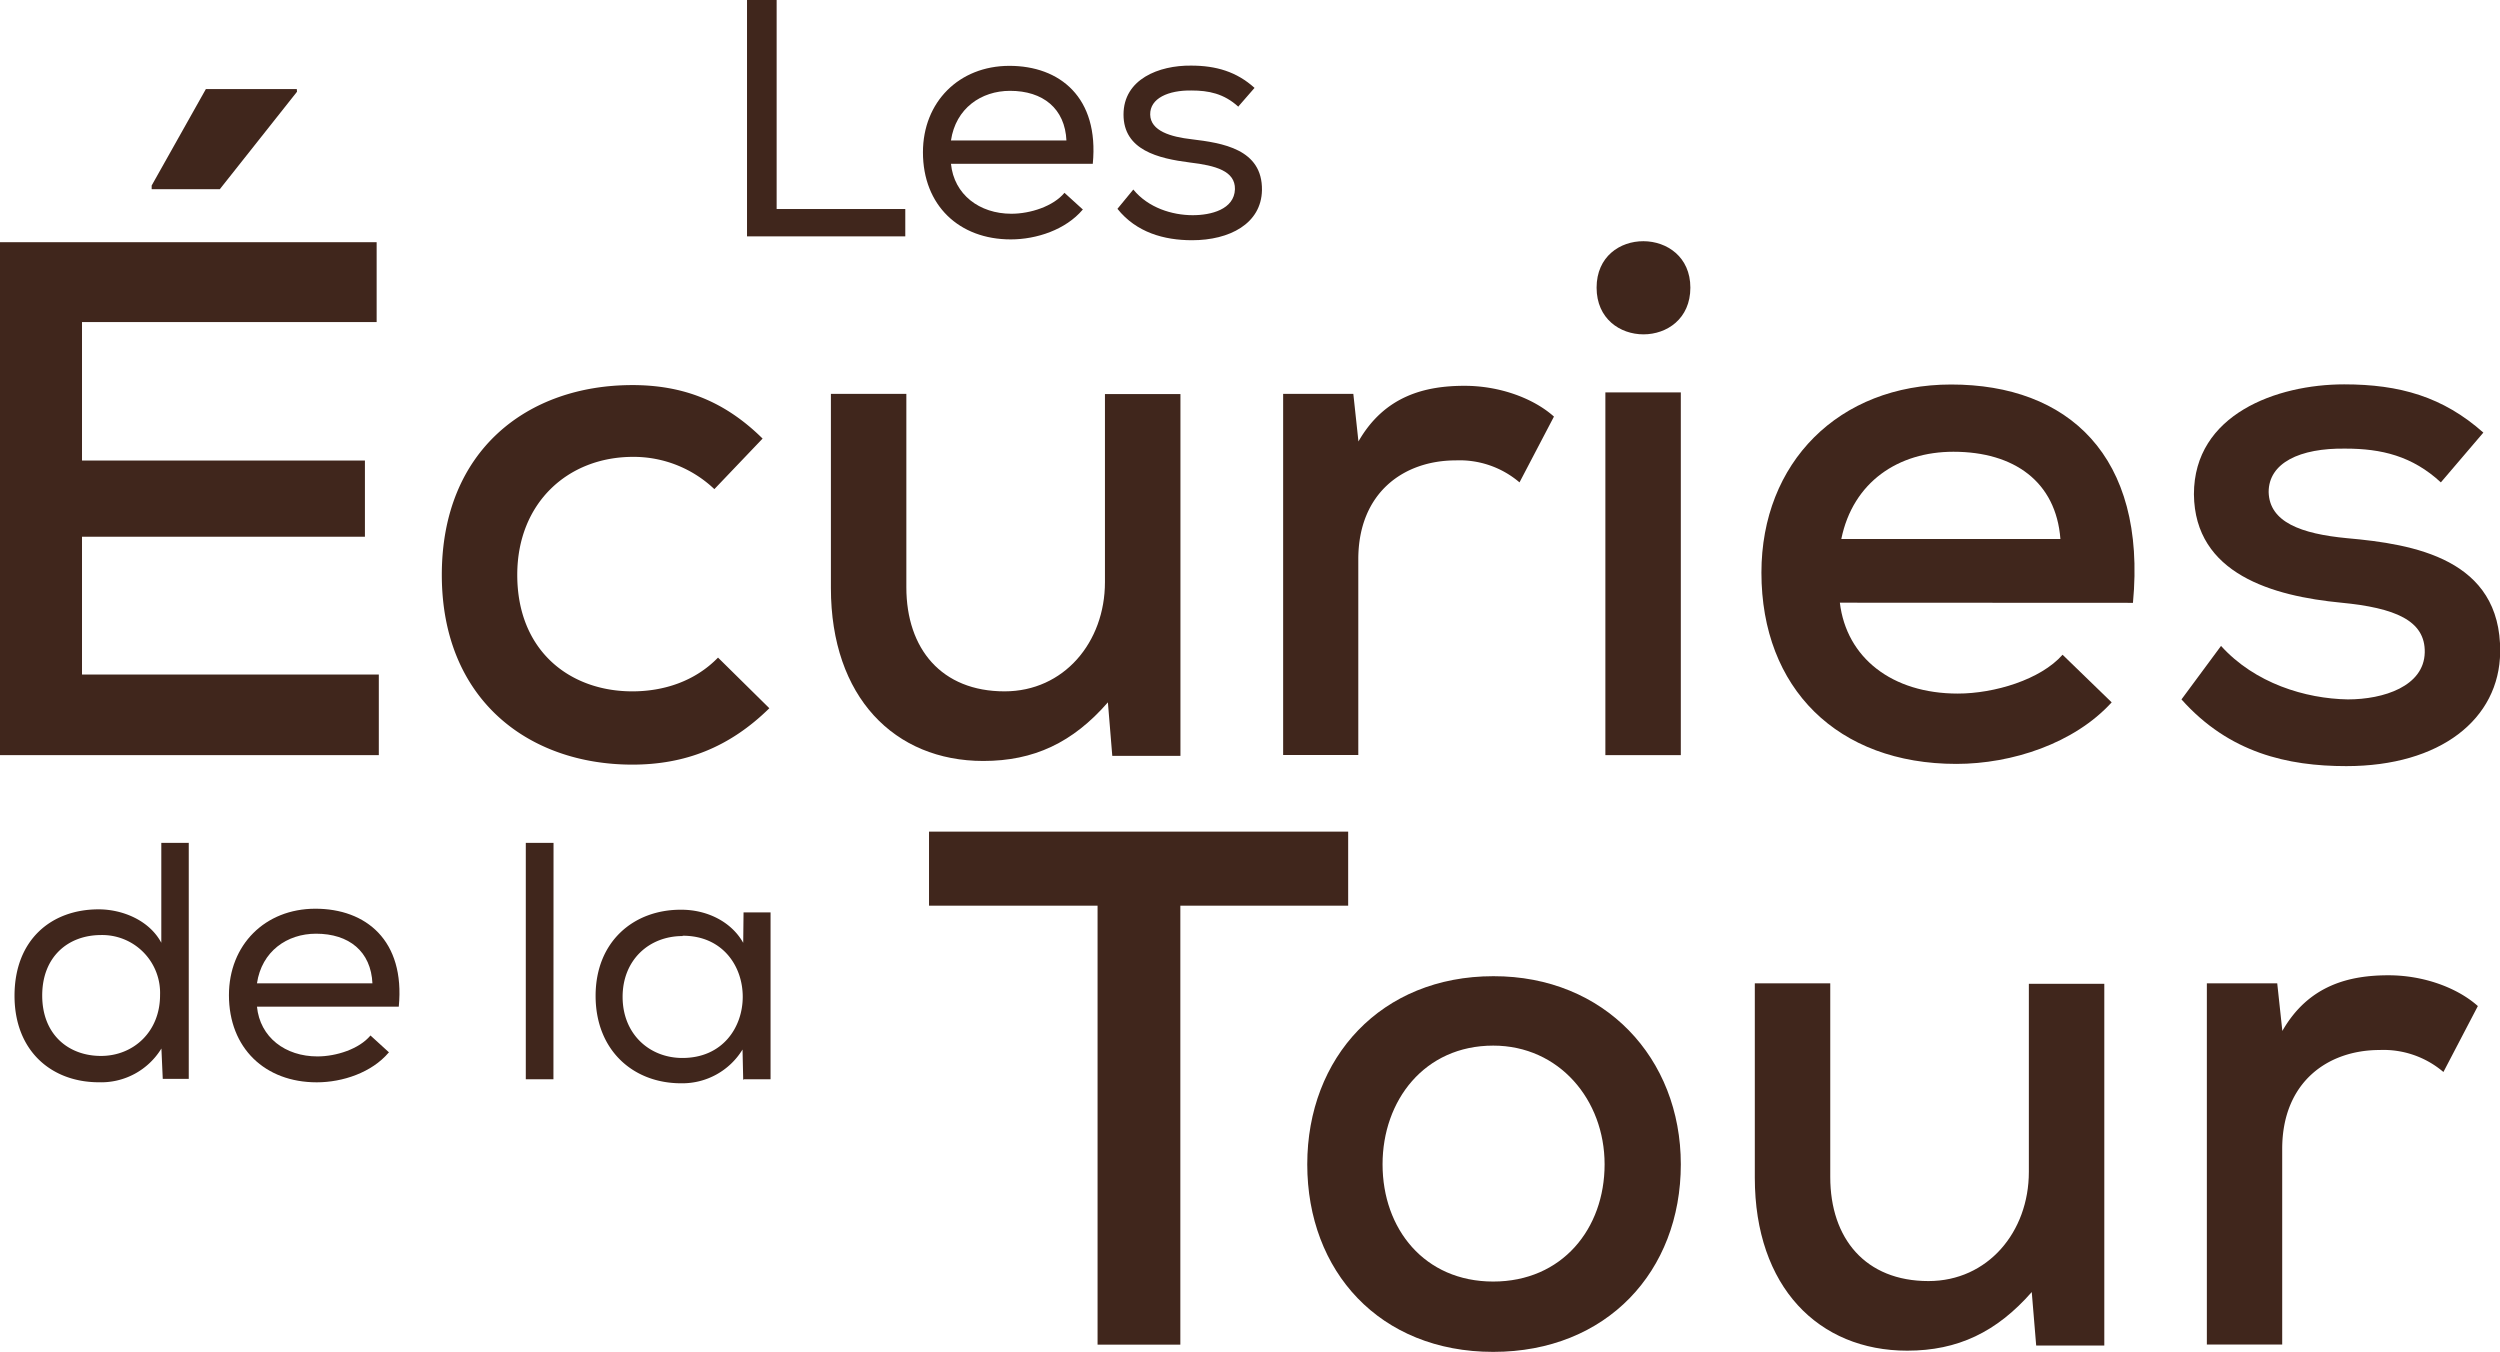 <svg xmlns="http://www.w3.org/2000/svg" viewBox="0 0 518.26 280.25"><defs><style>.cls-1{fill:#40261c;}</style></defs><title>ecurieText</title><g id="Calque_2" data-name="Calque 2"><g id="Calque_1-2" data-name="Calque 1"><path class="cls-1" d="M161,43.33h26.67V49H154.86V0H161Z"/><path class="cls-1" d="M224.44,43.47c-3.5,4.13-9.52,6.16-14.91,6.16-10.71,0-18.2-7.07-18.2-18.06,0-10.43,7.49-17.92,17.92-17.92s18.62,6.51,17.29,20.3h-29.4c.63,6.37,5.88,10.36,12.53,10.36,3.92,0,8.68-1.54,11-4.34l3.85,3.5Zm-3.36-14.28c-.28-6.72-4.9-10.36-11.69-10.36-6,0-11.27,3.64-12.25,10.29h23.94Z"/><path class="cls-1" d="M256.71,22.12c-3-2.73-6.16-3.36-9.73-3.36-4.76-.07-8.61,1.61-8.54,5s4.27,4.62,8.61,5.11c6.3.77,14.7,2,14.56,10.57-.14,6.93-6.72,10.36-14.49,10.36-5.81,0-11.55-1.61-15.47-6.51l3.29-4c3.08,3.78,8.05,5.32,12.32,5.32,3.78,0,8.61-1.19,8.75-5.39.07-3.78-4-4.9-9.31-5.53-6.65-.84-13.79-2.59-13.79-9.94s7.35-10.22,14-10.15c5.18,0,9.45,1.26,13.16,4.62l-3.29,3.78Z"/><path class="cls-1" d="M78.53,156.54H0V50.21H78.08V66.76H17V95.47H75.65v15.8H17v28.56H78.53Zm-17-138.08H42.68l-11.24,20v.76H45.57l16-20.2Z"/><path class="cls-1" d="M159.49,146.82c-8.35,8.2-17.62,11.69-28.4,11.69-21.57,0-39.5-13.52-39.5-39.34s17.78-39.34,39.5-39.34c10.33,0,19,3.19,27,11.09l-10,10.48a24.28,24.28,0,0,0-16.86-6.69c-13.52,0-24,9.57-24,24.46,0,15.8,10.94,24.15,23.85,24.15,6.38,0,12.91-2,17.77-7Z"/><path class="cls-1" d="M187.89,81.65v40.1c0,12.76,7.3,21.57,20.36,21.57,12.3,0,20.81-10.18,20.81-22.63v-39h15.65v75H230.58l-.91-11.09c-7.29,8.36-15.35,12.15-25.83,12.15-18.38,0-31.59-13.21-31.59-35.85V81.65Z"/><path class="cls-1" d="M280.55,81.65l1.06,9.87c5.47-9.57,14-11.54,22-11.54,7.29,0,14.28,2.58,18.53,6.38L315,100a19.13,19.13,0,0,0-13.21-4.56c-10.79,0-20.21,6.69-20.21,20.51v40.56H266V81.65Z"/><path class="cls-1" d="M350.42,59.63c0,12.91-19.44,12.91-19.44,0S350.42,46.87,350.42,59.63ZM332.8,81.35v75.19h15.64V81.35Z"/><path class="cls-1" d="M381.41,124.94c1.36,11.39,10.78,18.84,24.45,18.84,7.6,0,17.17-2.89,21.72-8.05l10.18,9.87c-7.75,8.51-20.66,12.76-32.2,12.76-24.61,0-40.41-15.65-40.41-39.65,0-22.78,16-39,39.34-39,24.16,0,40.56,14.73,37.68,45.26Zm45.72-13.21c-.91-11.85-9.57-18.08-22.18-18.08-11.39,0-20.81,6.23-23.24,18.08Z"/><path class="cls-1" d="M506,100c-5.92-5.47-12.31-7-19.75-7-9.57-.15-15.95,3-15.95,9,.15,6.23,6.69,8.66,16.26,9.57,13.82,1.22,31.9,4.26,31.74,23.55-.15,14-12.45,23.7-31.9,23.7-12.15,0-24.3-2.74-34.17-13.83l8.2-11.09c7,7.75,17.47,10.94,26.28,11.09,7.44,0,15.79-2.73,15.95-9.72.15-6.68-6.23-9.26-17.32-10.33-14.13-1.36-30.38-5.92-30.53-22.48,0-16.56,17.16-22.78,31.14-22.78,11.54,0,20.5,2.58,28.86,10Z"/><path class="cls-1" d="M39.13,174.66v49H33.74l-.28-6.3a14.64,14.64,0,0,1-12.95,7c-9.87,0-17.5-6.52-17.5-17.93,0-11.62,7.63-17.92,17.43-17.92,4.9,0,10.5,2.24,13,6.93V174.73h5.67Zm-18.2,19.18c-6.72,0-12.18,4.41-12.18,12.53s5.46,12.53,12.18,12.53,12.25-5,12.25-12.6a12,12,0,0,0-12.32-12.46Z"/><path class="cls-1" d="M80.57,218.21c-3.5,4.12-9.52,6.16-14.91,6.16-10.71,0-18.2-7.08-18.2-18.07,0-10.43,7.49-17.92,17.92-17.92s18.62,6.51,17.29,20.3H53.27C53.9,215.05,59.15,219,65.8,219c3.92,0,8.68-1.54,11-4.34l3.85,3.51Zm-3.36-14.29c-.28-6.72-4.9-10.36-11.69-10.36-6,0-11.27,3.64-12.25,10.29H77.21Z"/><path class="cls-1" d="M114.73,223.73H109v-49h5.75Z"/><path class="cls-1" d="M154.07,223.88l-.14-6.31a14.64,14.64,0,0,1-12.74,7c-9.95,0-17.72-6.86-17.72-18.13s7.91-17.92,17.79-17.85c5.18,0,10.29,2.38,12.81,6.86l.07-6.3h5.6v34.58h-5.53Zm-12.6-29.83c-6.86,0-12.4,4.9-12.4,12.6s5.54,12.67,12.4,12.67c16.66,0,16.66-25.34.07-25.34Z"/><path class="cls-1" d="M227.53,187.75H192.59V172.4h86.89v15.35H244.69v91H227.53Z"/><path class="cls-1" d="M348.44,241.37c0,22.17-15.35,38.88-38.89,38.88S271,263.54,271,241.37s15.34-39,38.58-39C332.64,202.33,348.44,219.34,348.44,241.37Zm-61.83,0c0,13.36,8.66,24.3,22.94,24.3s23.09-10.94,23.09-24.3-9.42-24.61-23.09-24.61C295.27,216.76,286.61,228.15,286.61,241.37Z"/><path class="cls-1" d="M379.42,203.85V244c0,12.76,7.29,21.57,20.36,21.57,12.3,0,20.81-10.18,20.81-22.63v-39h15.64v75H422.11l-.92-11.09C413.9,276.15,405.85,280,395.37,280c-18.38,0-31.59-13.22-31.59-35.85V203.85Z"/><path class="cls-1" d="M472.08,203.85l1.06,9.87c5.47-9.57,14-11.54,22-11.54,7.29,0,14.27,2.58,18.53,6.38l-7.14,13.67a19.14,19.14,0,0,0-13.22-4.56c-10.78,0-20.2,6.68-20.2,20.51v40.55H457.49V203.85Z"/></g></g></svg>